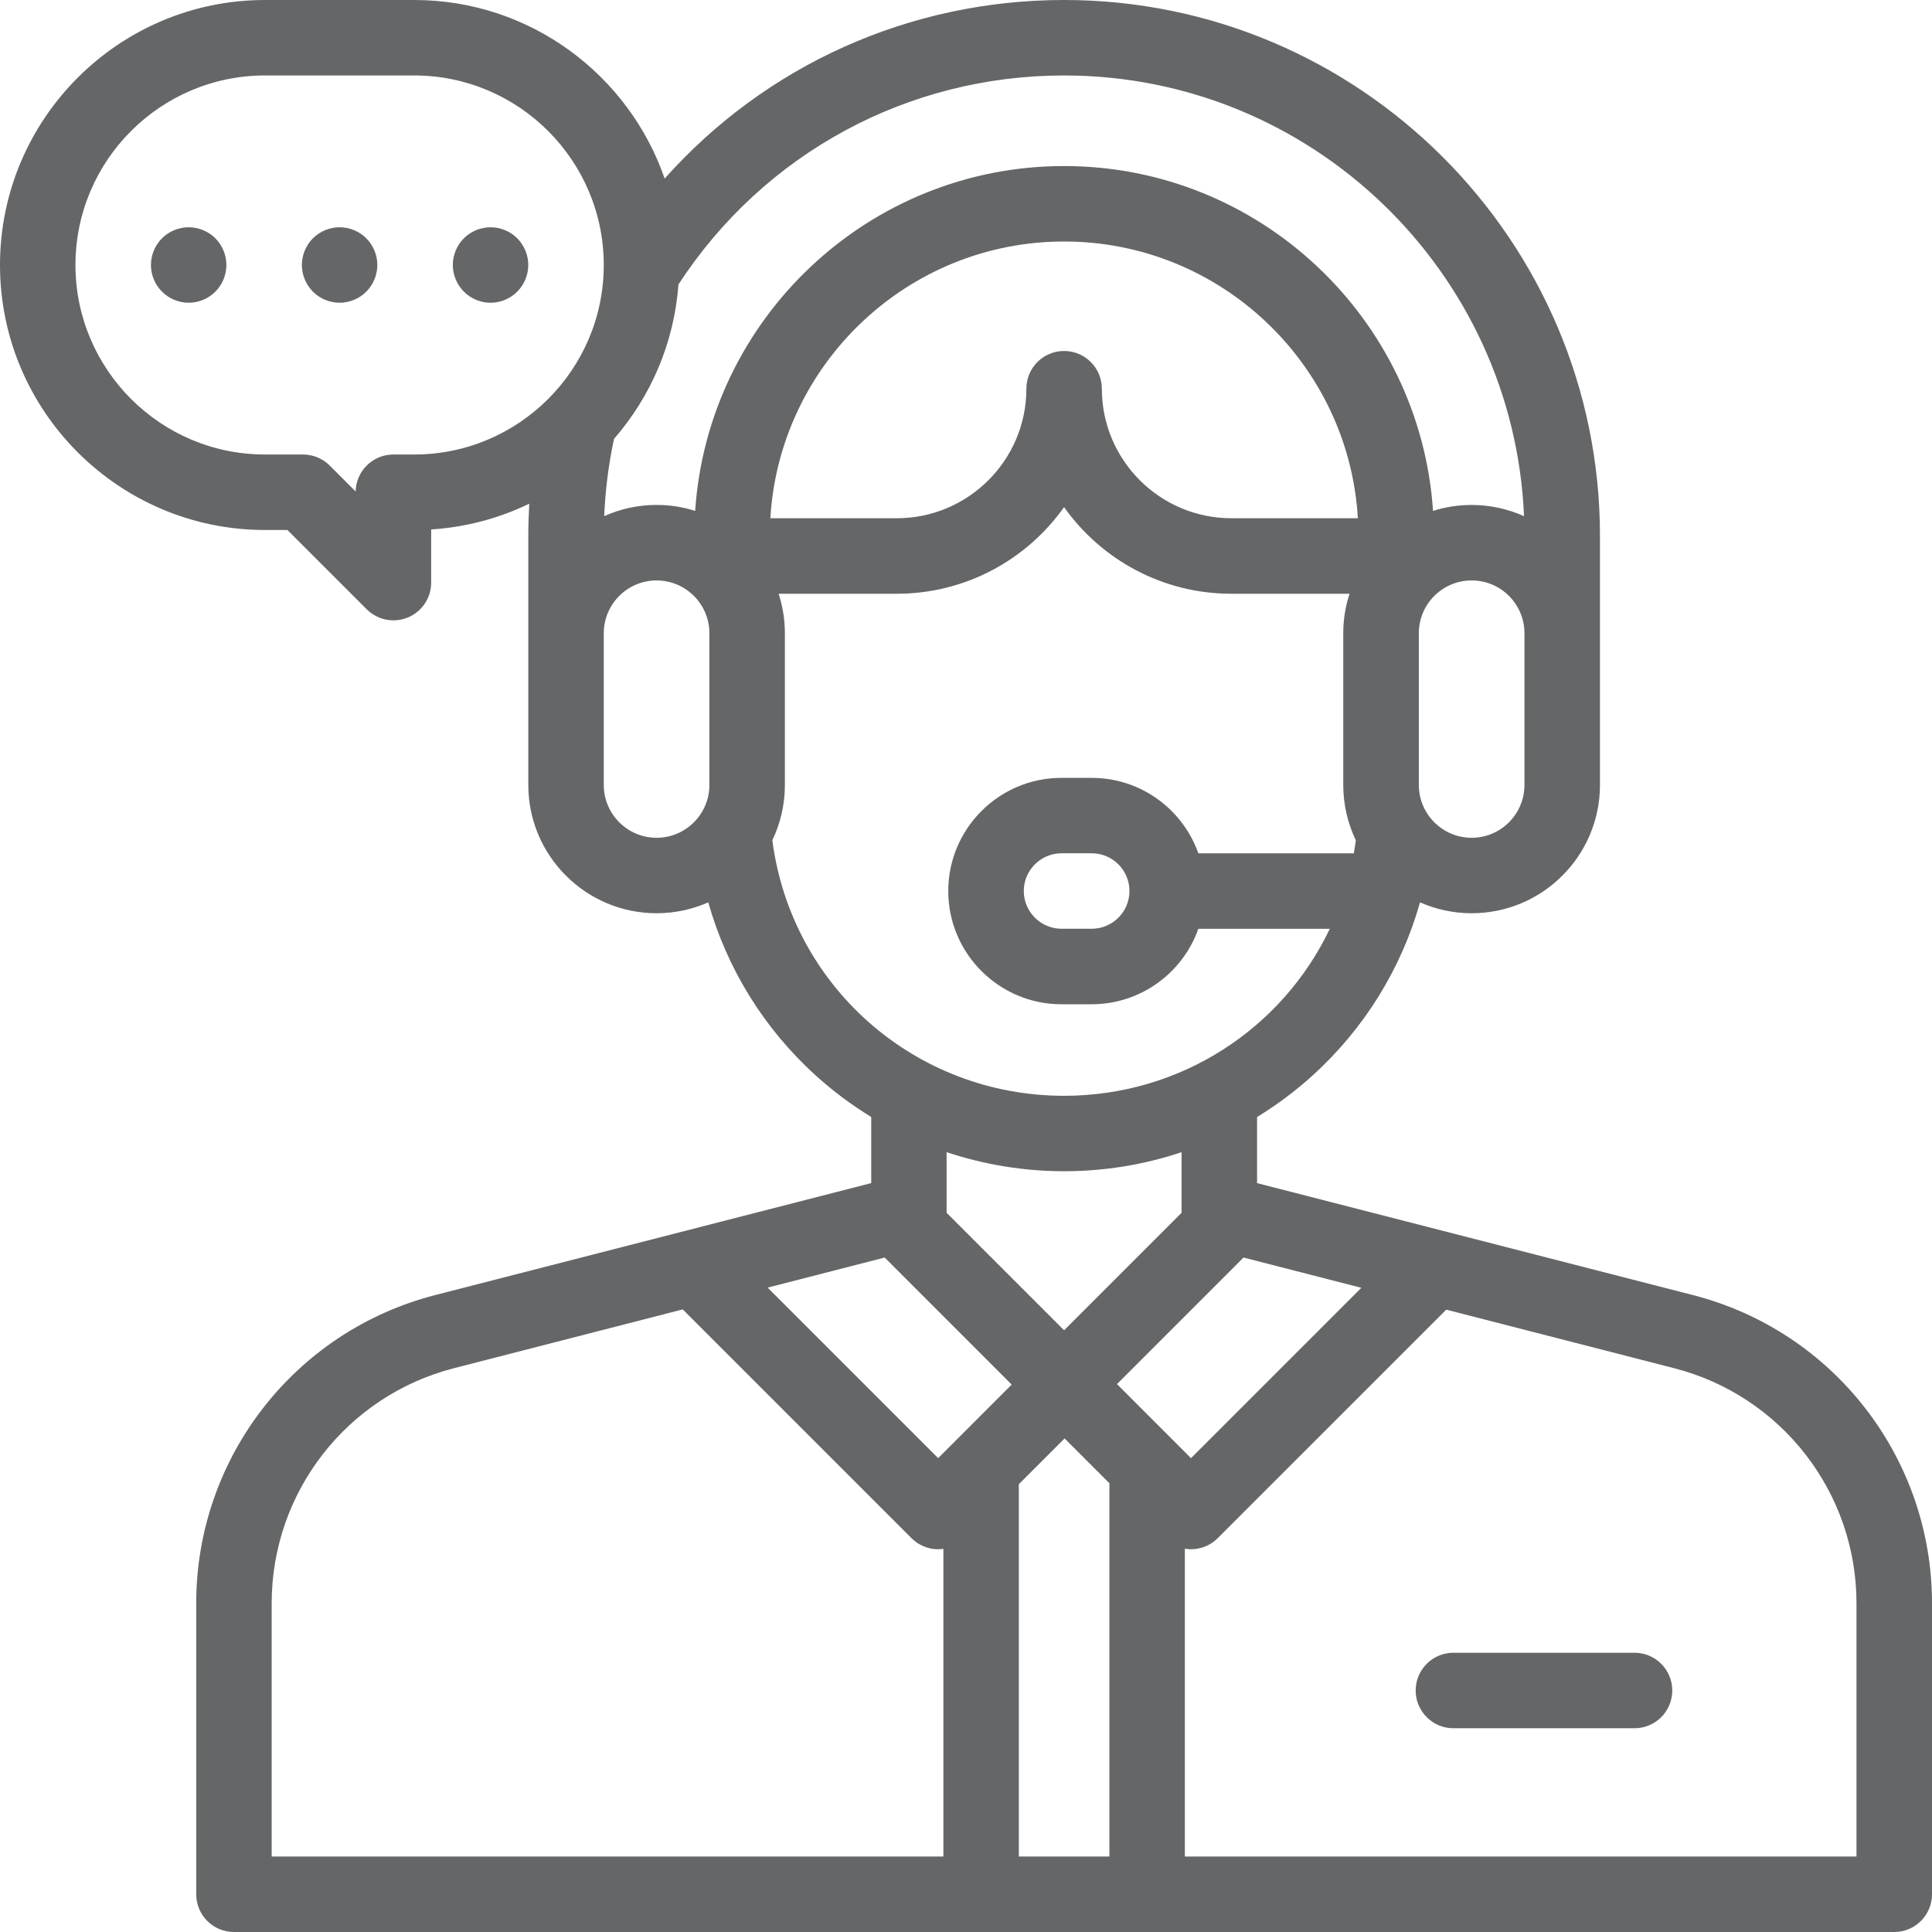 <svg width="71" height="71" viewBox="0 0 71 71" fill="none" xmlns="http://www.w3.org/2000/svg">
<path d="M62.217 47.594L46.197 43.479V41.05C46.921 40.607 47.606 40.096 48.244 39.517C50.145 37.792 51.5 35.589 52.185 33.161C52.766 33.417 53.408 33.561 54.083 33.561C56.684 33.561 58.798 31.447 58.798 28.846V19.691C58.797 8.833 49.964 0 39.105 0C33.413 0 28.13 2.405 24.426 6.562C23.105 2.747 19.481 0 15.223 0H9.739C4.368 0 0 4.368 0 9.739C0 15.108 4.368 19.477 9.739 19.477H10.563L13.477 22.391C13.742 22.656 14.097 22.798 14.458 22.798C14.637 22.798 14.817 22.763 14.989 22.692C15.508 22.477 15.845 21.973 15.845 21.411V19.457C17.13 19.375 18.348 19.044 19.451 18.51C19.428 18.904 19.415 19.298 19.415 19.691V28.846C19.415 31.447 21.53 33.561 24.13 33.561C24.806 33.561 25.448 33.417 26.029 33.161C26.714 35.589 28.069 37.792 29.971 39.517C30.609 40.096 31.294 40.607 32.017 41.048V43.478L15.997 47.592C10.823 48.922 7.211 53.579 7.211 58.919V69.613C7.211 70.379 7.832 71 8.598 71H15.254H16.469H69.613C70.379 71 71 70.379 71 69.613V58.919C71 53.579 67.388 48.922 62.217 47.594ZM56.023 28.846C56.023 29.917 55.153 30.788 54.082 30.788C53.011 30.788 52.141 29.917 52.141 28.846V23.272C52.141 22.201 53.011 21.331 54.082 21.331C55.153 21.331 56.023 22.201 56.023 23.272V28.846ZM22.565 16.128C23.908 14.584 24.774 12.616 24.932 10.454C28.074 5.638 33.346 2.773 39.105 2.773C48.193 2.773 55.627 9.975 56.007 18.969C55.419 18.705 54.767 18.557 54.082 18.557C53.588 18.557 53.111 18.633 52.663 18.776C52.191 11.707 46.291 6.102 39.105 6.102C31.919 6.102 26.02 11.707 25.547 18.775C25.1 18.633 24.624 18.556 24.129 18.556C23.444 18.556 22.792 18.704 22.204 18.968C22.244 18.011 22.365 17.058 22.565 16.128ZM15.223 16.703H14.457C13.699 16.703 13.085 17.309 13.07 18.062L12.117 17.109C11.856 16.849 11.504 16.703 11.137 16.703H9.738C5.898 16.703 2.773 13.579 2.773 9.738C2.773 5.898 5.898 2.773 9.738 2.773H15.222C19.063 2.773 22.188 5.898 22.188 9.739C22.188 13.58 19.063 16.703 15.223 16.703ZM26.07 28.846C26.07 29.917 25.2 30.788 24.129 30.788C23.058 30.788 22.188 29.917 22.188 28.846V23.272C22.188 22.201 23.058 21.331 24.129 21.331C25.2 21.331 26.07 22.201 26.07 23.272V28.846ZM39.105 8.875C44.853 8.875 49.566 13.38 49.901 19.045H45.253C42.628 19.045 40.492 16.91 40.492 14.285C40.492 13.519 39.871 12.898 39.105 12.898C38.34 12.898 37.719 13.519 37.719 14.285C37.719 16.91 35.583 19.045 32.958 19.045H28.31C28.645 13.38 33.358 8.875 39.105 8.875ZM28.383 30.878C28.679 30.262 28.844 29.573 28.844 28.846V23.272C28.844 22.766 28.762 22.278 28.614 21.82H32.957C35.492 21.82 37.738 20.562 39.104 18.637C40.47 20.562 42.717 21.82 45.251 21.82H49.595C49.446 22.278 49.364 22.766 49.364 23.272V28.846C49.364 29.573 49.531 30.262 49.826 30.88C49.805 31.04 49.78 31.2 49.753 31.359H44.039C43.467 29.745 41.926 28.586 40.118 28.586H39.008C36.715 28.586 34.848 30.452 34.848 32.746C34.848 35.04 36.715 36.906 39.008 36.906H40.118C41.926 36.906 43.467 35.747 44.039 34.133H48.869C47.126 37.795 43.396 40.27 39.103 40.27C33.635 40.269 29.079 36.253 28.383 30.878ZM41.507 32.745C41.507 33.509 40.885 34.131 40.12 34.131H39.011C38.247 34.131 37.624 33.509 37.624 32.745C37.624 31.98 38.247 31.358 39.011 31.358H40.12C40.886 31.358 41.507 31.979 41.507 32.745ZM43.422 42.342V44.555C43.422 44.559 43.422 44.565 43.422 44.569L39.105 48.886L34.787 44.568C34.787 44.564 34.787 44.559 34.787 44.554V42.341C36.166 42.801 37.622 43.042 39.105 43.042C40.589 43.042 42.044 42.803 43.422 42.342ZM34.668 68.227H22.755C22.735 68.225 22.716 68.224 22.696 68.224C22.677 68.224 22.658 68.227 22.638 68.227H16.467H15.254H9.984V58.919C9.984 54.846 12.74 51.293 16.685 50.28L25.09 48.12L33.498 56.528C33.758 56.789 34.111 56.934 34.478 56.934C34.542 56.934 34.606 56.929 34.669 56.919V68.227H34.668ZM34.477 53.586L28.21 47.319L32.512 46.214L37.179 50.883L34.477 53.586ZM40.77 68.227H37.441V54.544L39.123 52.862L40.77 54.509V68.227ZM45.699 46.214L50.029 47.326L43.769 53.586L41.048 50.865L45.699 46.214ZM68.227 68.227H43.543V56.914C43.618 56.926 43.693 56.934 43.769 56.934C44.136 56.934 44.49 56.789 44.749 56.528L53.149 48.129L61.525 50.281C65.47 51.295 68.225 54.847 68.225 58.92V68.227H68.227Z" fill="#646667"/>
<path d="M60.068 60.738H53.412C52.647 60.738 52.025 61.359 52.025 62.125C52.025 62.891 52.647 63.512 53.412 63.512H60.068C60.834 63.512 61.455 62.891 61.455 62.125C61.455 61.359 60.834 60.738 60.068 60.738Z" fill="#646667"/>
<path d="M6.934 8.352C6.569 8.352 6.211 8.499 5.953 8.757C5.695 9.017 5.547 9.373 5.547 9.739C5.547 10.104 5.695 10.46 5.953 10.718C6.211 10.977 6.569 11.126 6.934 11.126C7.298 11.126 7.656 10.977 7.914 10.718C8.172 10.46 8.32 10.102 8.32 9.739C8.32 9.373 8.172 9.017 7.914 8.757C7.656 8.499 7.298 8.352 6.934 8.352Z" fill="#646667"/>
<path d="M12.48 8.352C12.116 8.352 11.758 8.499 11.5 8.757C11.242 9.015 11.094 9.373 11.094 9.739C11.094 10.104 11.242 10.46 11.5 10.718C11.758 10.977 12.116 11.126 12.48 11.126C12.845 11.126 13.203 10.977 13.461 10.718C13.719 10.46 13.867 10.102 13.867 9.739C13.867 9.374 13.719 9.017 13.461 8.757C13.203 8.499 12.845 8.352 12.48 8.352Z" fill="#646667"/>
<path d="M18.027 8.352C17.663 8.352 17.305 8.499 17.047 8.757C16.789 9.015 16.641 9.373 16.641 9.739C16.641 10.104 16.789 10.46 17.047 10.718C17.305 10.977 17.663 11.126 18.027 11.126C18.392 11.126 18.75 10.977 19.008 10.718C19.266 10.46 19.414 10.104 19.414 9.739C19.414 9.373 19.266 9.017 19.008 8.757C18.75 8.499 18.392 8.352 18.027 8.352Z" fill="#646667"/>
</svg>
